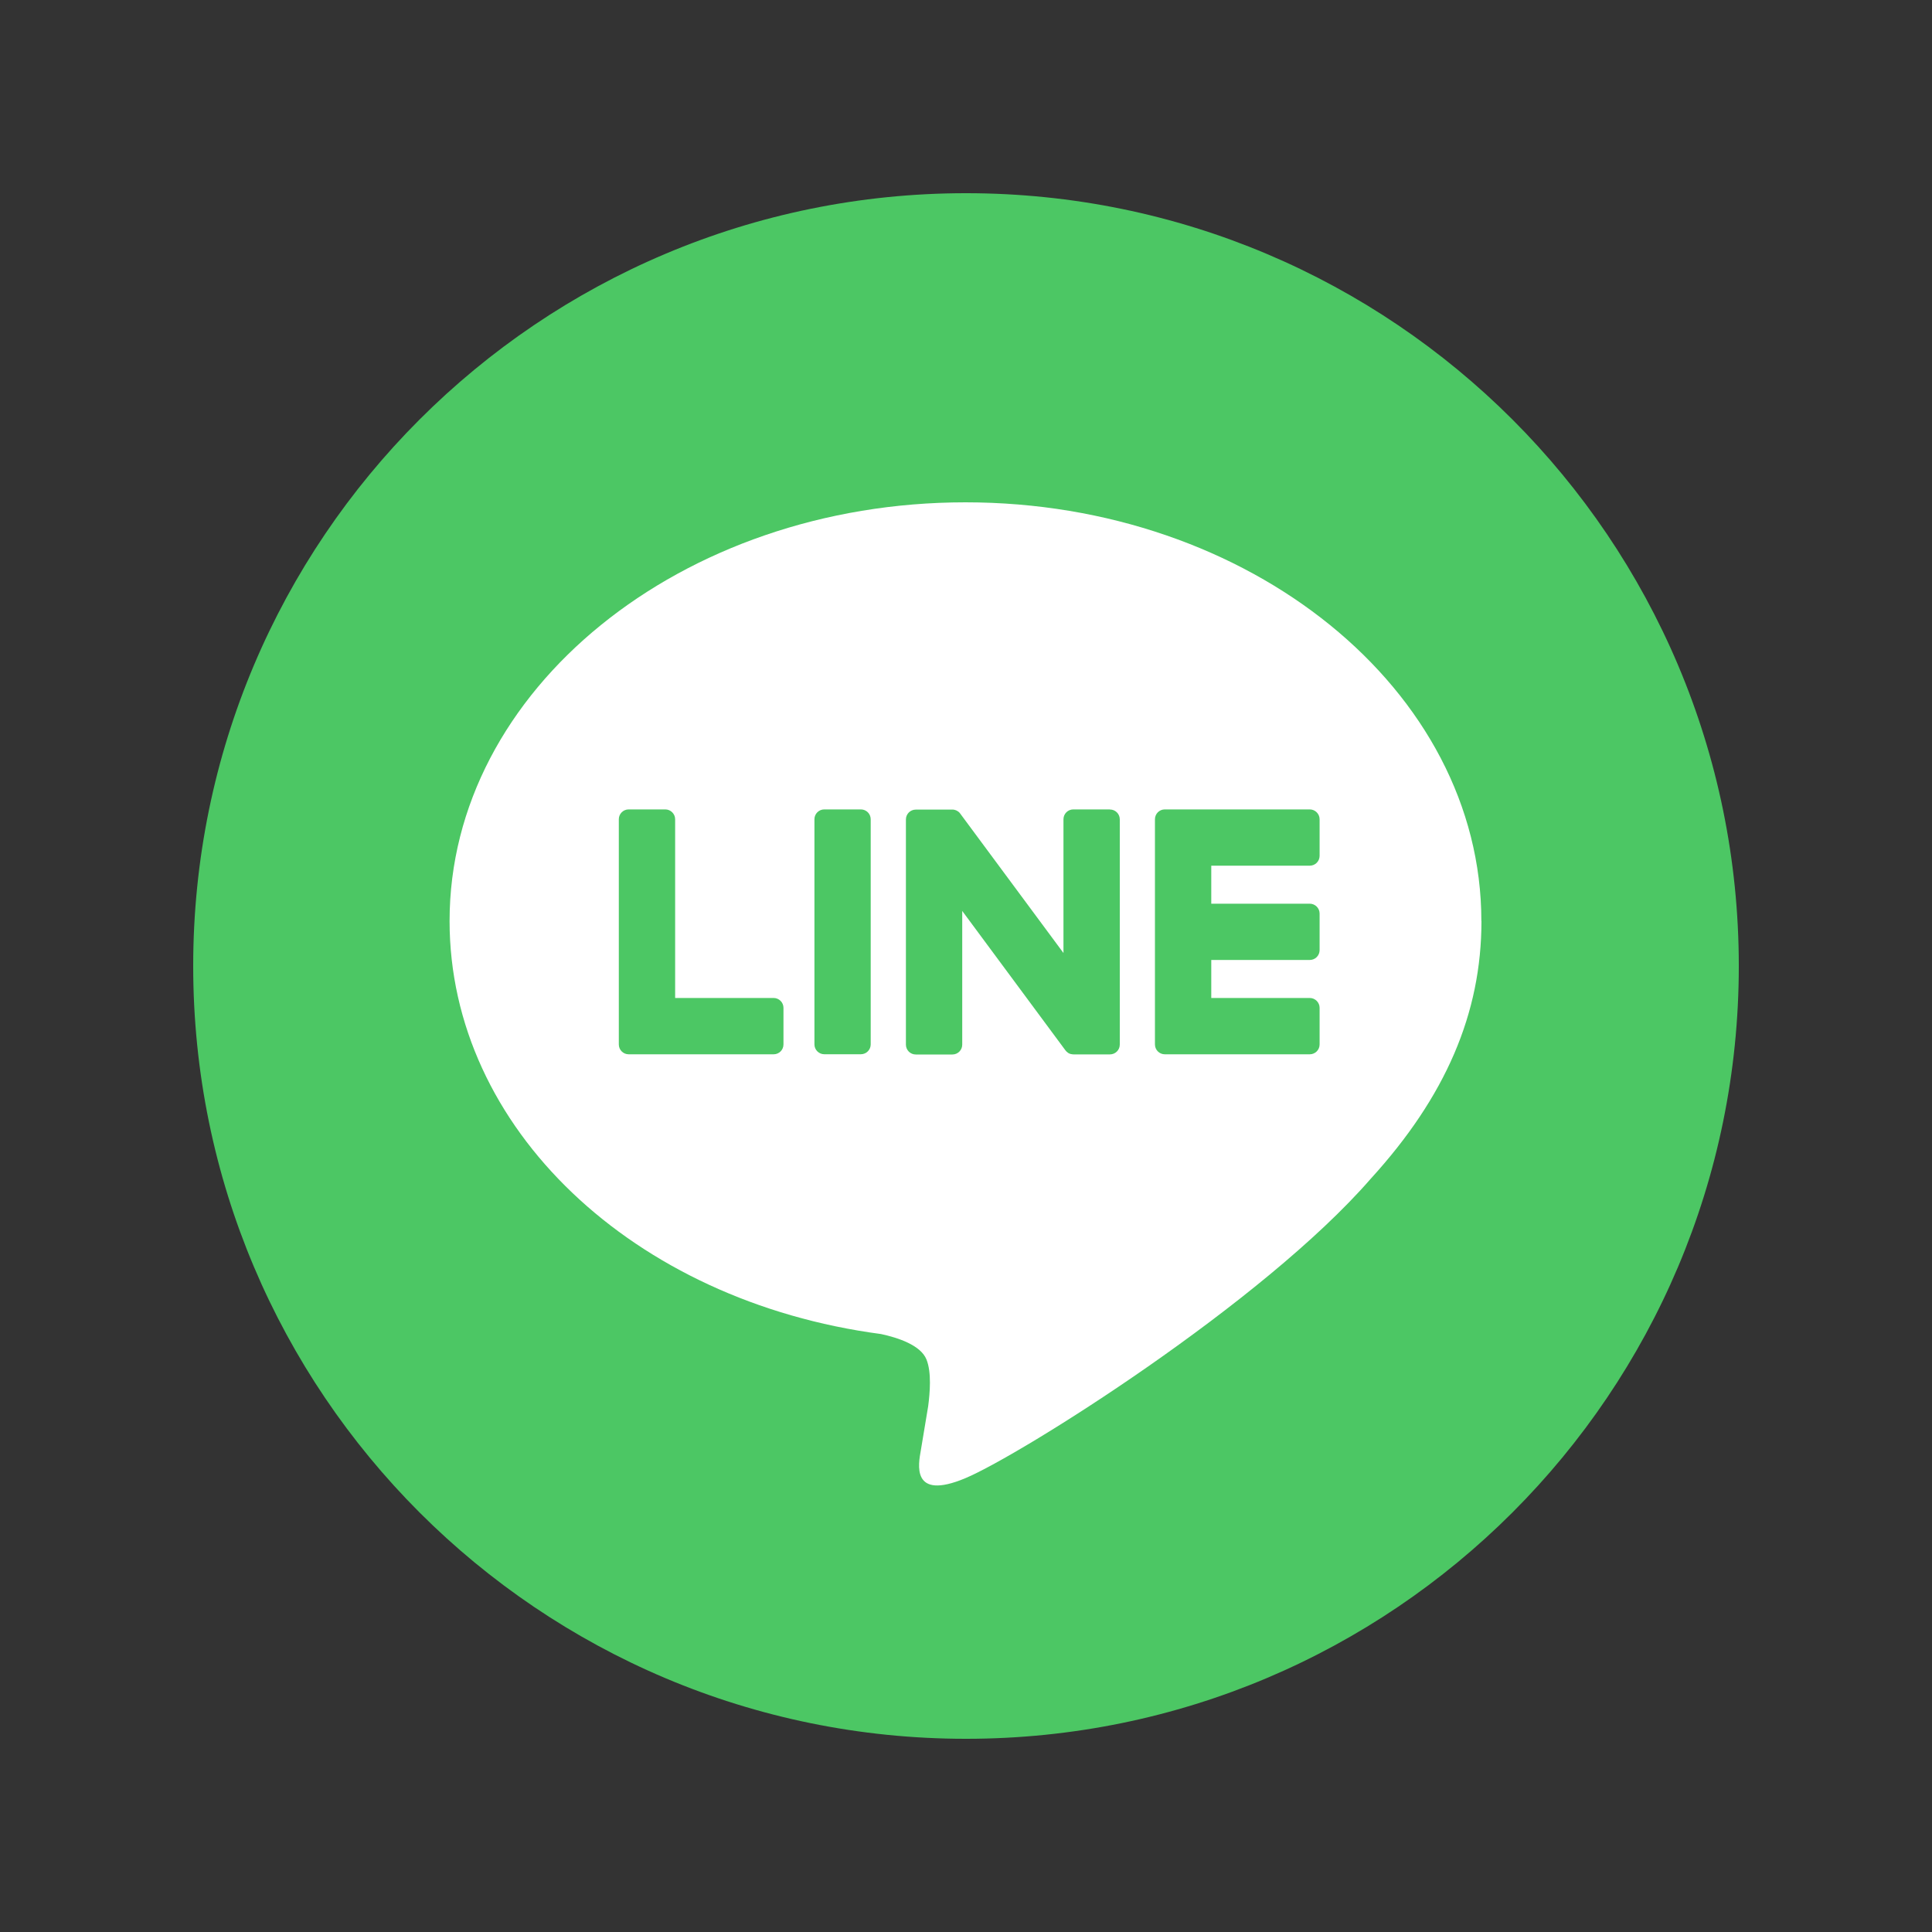 <svg width="40" height="40" viewBox="0 0 40 40" fill="none" xmlns="http://www.w3.org/2000/svg">
<rect x="0" y="0" width="40" height="40" fill="#333333" stroke="none"/>
<mask id="mask0_2422_1068" style="mask-type:alpha" maskUnits="userSpaceOnUse" x="0" y="0" width="40" height="40">
<path d="M0 0H40V40H0V0Z" fill="#D9D9D9"/>
</mask>
<g mask="url(#mask0_2422_1068)">
</g>
<g clip-path="url(#clip0_2422_1068)">
<path d="M20 36C28.837 36 36 28.837 36 20C36 11.163 28.837 4 20 4C11.163 4 4 11.163 4 20C4 28.837 11.163 36 20 36Z" fill="#4CC764"/>
<path d="M30.67 19.068C30.67 14.288 25.878 10.4 19.989 10.4C14.1 10.4 9.308 14.289 9.308 19.068C9.308 23.353 13.108 26.941 18.241 27.62C18.589 27.695 19.062 27.849 19.182 28.147C19.29 28.417 19.252 28.84 19.217 29.113C19.217 29.113 19.092 29.867 19.065 30.027C19.018 30.297 18.85 31.083 19.99 30.603C21.13 30.123 26.141 26.981 28.382 24.402C29.93 22.704 30.672 20.982 30.672 19.069L30.67 19.068Z" fill="white"/>
<path d="M27.117 21.828C27.23 21.828 27.321 21.737 27.321 21.624V20.866C27.321 20.754 27.229 20.662 27.117 20.662H25.078V19.875H27.117C27.23 19.875 27.321 19.784 27.321 19.671V18.914C27.321 18.802 27.229 18.71 27.117 18.71H25.078V17.923H27.117C27.23 17.923 27.321 17.832 27.321 17.719V16.962C27.321 16.85 27.229 16.758 27.117 16.758H24.116C24.003 16.758 23.912 16.849 23.912 16.962V16.966V21.62V21.624C23.912 21.737 24.003 21.828 24.116 21.828H27.117Z" fill="#4CC764"/>
<path d="M16.017 21.828C16.13 21.828 16.221 21.737 16.221 21.624V20.866C16.221 20.754 16.129 20.662 16.017 20.662H13.978V16.962C13.978 16.85 13.886 16.758 13.774 16.758H13.016C12.903 16.758 12.812 16.849 12.812 16.962V21.62V21.624C12.812 21.737 12.903 21.828 13.016 21.828H16.017Z" fill="#4CC764"/>
<path d="M17.823 16.758H17.066C16.953 16.758 16.862 16.849 16.862 16.962V21.623C16.862 21.735 16.953 21.827 17.066 21.827H17.823C17.936 21.827 18.027 21.735 18.027 21.623V16.962C18.027 16.849 17.936 16.758 17.823 16.758Z" fill="#4CC764"/>
<path d="M22.98 16.758H22.222C22.109 16.758 22.018 16.849 22.018 16.962V19.731L19.885 16.851C19.88 16.844 19.874 16.837 19.869 16.83C19.869 16.83 19.869 16.83 19.868 16.829C19.864 16.825 19.86 16.82 19.856 16.816C19.855 16.815 19.853 16.814 19.852 16.813C19.848 16.81 19.845 16.807 19.841 16.804C19.839 16.803 19.837 16.801 19.835 16.8C19.832 16.797 19.828 16.795 19.824 16.793C19.822 16.792 19.82 16.79 19.818 16.789C19.814 16.787 19.811 16.785 19.807 16.783C19.805 16.782 19.803 16.781 19.801 16.78C19.797 16.778 19.793 16.776 19.789 16.775C19.787 16.775 19.785 16.773 19.782 16.773C19.778 16.772 19.774 16.77 19.77 16.769C19.768 16.769 19.765 16.768 19.763 16.767C19.759 16.767 19.755 16.765 19.751 16.764C19.748 16.764 19.745 16.764 19.742 16.763C19.738 16.763 19.735 16.762 19.731 16.762C19.727 16.762 19.724 16.762 19.72 16.762C19.718 16.762 19.715 16.762 19.713 16.762H18.96C18.847 16.762 18.756 16.853 18.756 16.966V21.628C18.756 21.741 18.847 21.832 18.96 21.832H19.718C19.831 21.832 19.922 21.741 19.922 21.628V18.86L22.057 21.744C22.072 21.765 22.09 21.782 22.11 21.795C22.11 21.795 22.112 21.796 22.112 21.797C22.116 21.8 22.12 21.802 22.125 21.805C22.127 21.806 22.129 21.807 22.131 21.808C22.134 21.81 22.138 21.811 22.141 21.813C22.144 21.815 22.148 21.816 22.151 21.817C22.153 21.817 22.155 21.819 22.157 21.819C22.162 21.821 22.166 21.822 22.171 21.823C22.171 21.823 22.173 21.823 22.174 21.823C22.191 21.827 22.209 21.83 22.227 21.83H22.98C23.093 21.83 23.184 21.739 23.184 21.626V16.964C23.184 16.851 23.093 16.76 22.98 16.76V16.758Z" fill="#4CC764"/>
</g>
<defs>
<clipPath id="clip0_2422_1068">
<rect width="32" height="32" fill="white" transform="translate(4 4)"/>
</clipPath>
</defs>
</svg>
